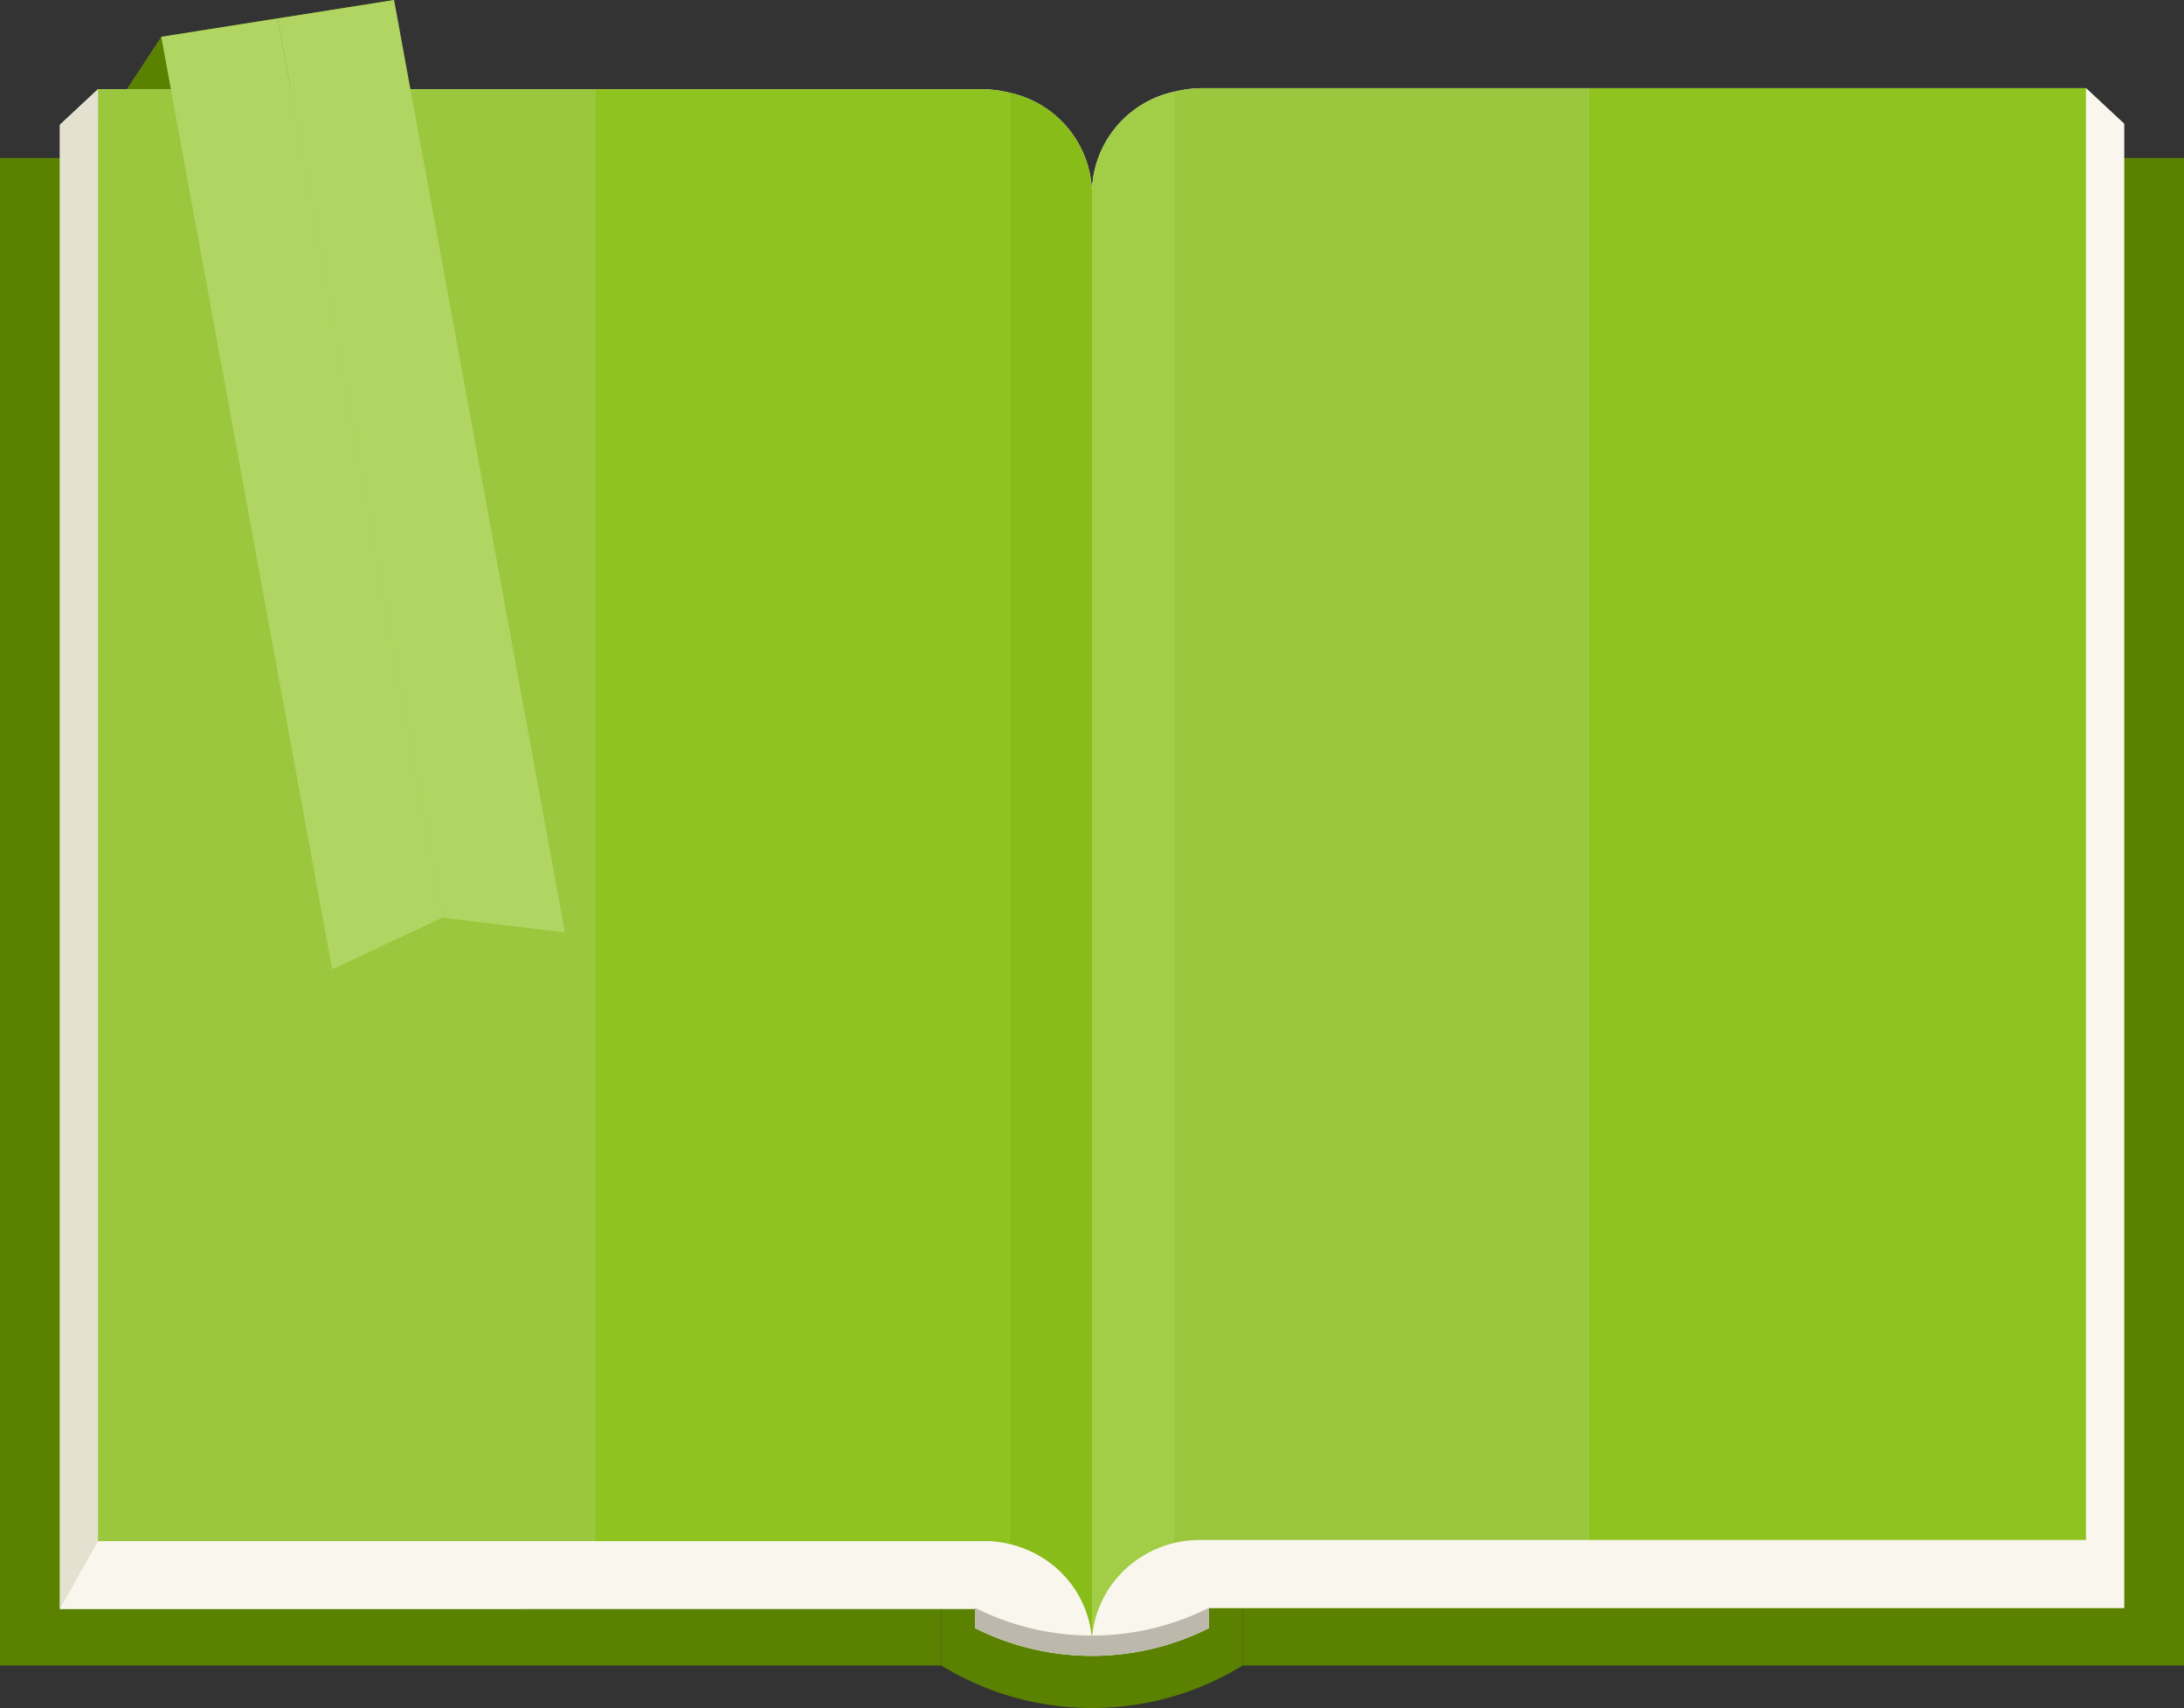 <svg xmlns="http://www.w3.org/2000/svg" width="50.66" height="39.617" viewBox="0 0 50.66 39.617">
  <rect x="0" y="0" width="50.66" height="39.617" fill="#333333" stroke="none"/>
  <g id="グループ_3477" data-name="グループ 3477" transform="translate(-524.409 -215)">
    <g id="グループ_2248" data-name="グループ 2248" transform="translate(524.409 215)">
      <path id="パス_3283" data-name="パス 3283" d="M533.34,215.853l-1.226,1.862,5.883-.93L538.74,215Z" transform="translate(-529.599 -215)" fill="#5a8200"/>
      <g id="グループ_2244" data-name="グループ 2244" transform="translate(0 3.664)">
        <path id="パス_3284" data-name="パス 3284" d="M598.278,226.224a6.691,6.691,0,0,1-6.994,0V261.19a6.691,6.691,0,0,0,6.994,0Z" transform="translate(-569.451 -226.224)" fill="#5a8200"/>
        <rect id="長方形_13" data-name="長方形 13" width="21.833" height="34.966" transform="translate(28.827)" fill="#5a8200"/>
        <rect id="長方形_14" data-name="長方形 14" width="21.833" height="34.966" fill="#5a8200"/>
      </g>
      <path id="パス_3285" data-name="パス 3285" d="M529.551,221.288H550.04a2.755,2.755,0,0,1,.662.083,2.421,2.421,0,0,1,1.905,2.3v-.024a2.421,2.421,0,0,1,1.906-2.3,2.755,2.755,0,0,1,.662-.083h20.489l.883.824v34.424H555.323a.074.074,0,0,1,0,.019v.451a6.046,6.046,0,0,1-5.43,0v-.447H528.668V222.112Z" transform="translate(-527.278 -219.219)" fill="#f9f6ee"/>
      <path id="パス_3286" data-name="パス 3286" d="M630.652,221.264v.824H610.311v34.424h21.225V222.088Z" transform="translate(-582.266 -219.219)" fill="#f9f6ee"/>
      <g id="グループ_2245" data-name="グループ 2245" transform="translate(25.33 2.045)">
        <rect id="長方形_15" data-name="長方形 15" width="11.528" height="33.677" transform="translate(11.528 0)" fill="#8fc31f"/>
        <path id="パス_3287" data-name="パス 3287" d="M608.494,221.264h8.961v33.677h-8.961a2.754,2.754,0,0,0-.662.083V221.347A2.754,2.754,0,0,1,608.494,221.264Z" transform="translate(-605.926 -221.264)" fill="#9ac73d"/>
        <path id="パス_3288" data-name="パス 3288" d="M603.9,221.518V255.2a2.421,2.421,0,0,0-1.906,2.3V223.819A2.421,2.421,0,0,1,603.9,221.518Z" transform="translate(-601.995 -221.435)" fill="#a2ce47"/>
      </g>
      <path id="パス_3289" data-name="パス 3289" d="M625.954,325.988l-.883-1.57H604.582a2.494,2.494,0,0,0-2.558,2.214,5.886,5.886,0,0,0,2.706-.643Z" transform="translate(-576.685 -288.696)" fill="#f9f6ee"/>
      <path id="パス_3290" data-name="パス 3290" d="M529.552,221.337v.824h20.341v34.423H528.668V222.161Z" transform="translate(-527.278 -219.268)" fill="#e5e1d1"/>
      <g id="グループ_2246" data-name="グループ 2246" transform="translate(2.274 2.069)">
        <rect id="長方形_16" data-name="長方形 16" width="11.528" height="33.677" transform="translate(0 0)" fill="#9ac73d"/>
        <path id="パス_3291" data-name="パス 3291" d="M575.645,221.337h-8.96v33.677h8.96a2.755,2.755,0,0,1,.662.083V221.42A2.755,2.755,0,0,0,575.645,221.337Z" transform="translate(-555.157 -221.337)" fill="#8fc31f"/>
        <path id="パス_3292" data-name="パス 3292" d="M596.159,221.591v33.677a2.42,2.42,0,0,1,1.905,2.3V223.892A2.421,2.421,0,0,0,596.159,221.591Z" transform="translate(-575.008 -221.508)" fill="#88bc19"/>
      </g>
      <path id="パス_3293" data-name="パス 3293" d="M528.668,326.061l.883-1.57H550.04A2.5,2.5,0,0,1,552.6,326.7a5.883,5.883,0,0,1-2.705-.644Z" transform="translate(-527.278 -288.745)" fill="#f9f6ee"/>
      <path id="パス_3294" data-name="パス 3294" d="M599.11,329.227v.47a6.046,6.046,0,0,1-5.43,0v-.47A6.047,6.047,0,0,0,599.11,329.227Z" transform="translate(-571.065 -291.935)" fill="#bcb8ac"/>
      <g id="グループ_2247" data-name="グループ 2247" transform="translate(3.741 0)">
        <path id="パス_3295" data-name="パス 3295" d="M535.869,216.734l3.963,21.63,2.559-1.2-3.822-20.858Z" transform="translate(-535.869 -215.88)" fill="#b1d562"/>
        <path id="パス_3296" data-name="パス 3296" d="M546.84,215l-2.7.427,3.822,20.858,2.842.344Z" transform="translate(-541.44 -215)" fill="#b1d562"/>
      </g>
    </g>
  </g>
</svg>
